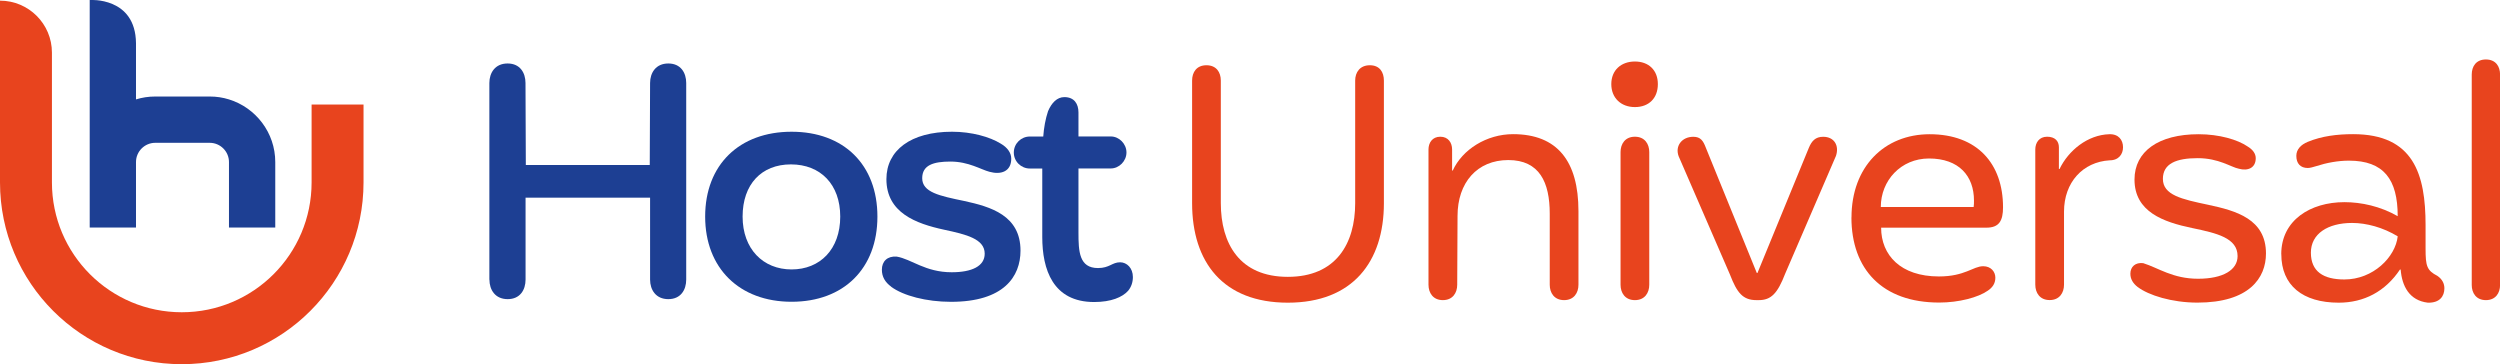 <?xml version="1.0" encoding="UTF-8"?><svg xmlns="http://www.w3.org/2000/svg" viewBox="0 0 381.26 55.54"><defs><style>.d{fill:#e8441e;}.e,.f{fill:#1d3f93;}.f{fill-rule:evenodd;}</style></defs><g id="a"/><g id="b"><g id="c"><path class="d" d="M55.44,15.94h-7.92v11.88c0,10.93-8.86,19.8-19.8,19.8h0c-10.93,0-19.8-8.86-19.8-19.8V8.02c0-4.37-3.55-7.92-7.92-7.92H0V27.82c0,15.31,12.41,27.72,27.72,27.72h0c15.31,0,27.72-12.41,27.72-27.72V15.94Z"/><path class="f" d="M20.74,15.17V6.59C20.67-.52,13.68,0,13.68,0V34.7h7.06v-9.99c0-1.61,1.32-2.93,2.93-2.93h8.32c1.61,0,2.93,1.32,2.93,2.93v9.99h7.06v-9.99c0-4.48-2.98-8.29-7.06-9.55-.93-.29-1.91-.44-2.93-.44h-8.32c-1.02,0-2,.15-2.93,.44Z"/><g><path class="e" d="M74.63,42.65V12.66c0-1.56,.88-2.98,2.78-2.98s2.73,1.42,2.73,2.98l.05,12.5h18.9l.05-12.5c0-1.56,.88-2.98,2.78-2.98s2.73,1.42,2.73,2.98v29.98c0,1.56-.83,2.98-2.73,2.98s-2.78-1.42-2.78-2.98v-12.5h-18.99v12.5c0,1.56-.83,2.98-2.73,2.98s-2.78-1.42-2.78-2.98Z"/><path class="e" d="M107.54,33.03c0-7.91,5.22-12.94,13.18-12.94s13.09,5.03,13.09,12.94-5.13,12.99-13.09,12.99-13.18-5.13-13.18-12.99Zm20.6,0c0-4.93-3.03-7.96-7.52-7.96s-7.37,3.03-7.37,7.96,3.12,8.06,7.47,8.06,7.42-3.08,7.42-8.06Z"/><path class="e" d="M135.91,43.72c-.93-.68-1.42-1.51-1.42-2.59,0-1.27,.83-2.1,2.25-2,2.29,.39,4.35,2.39,8.4,2.39,3.08,0,5.03-.93,5.03-2.83,0-2.25-2.78-2.93-6.2-3.66-4.3-.93-8.79-2.59-8.79-7.71,0-4.39,3.71-7.23,10.01-7.23,2.98,0,5.76,.78,7.42,1.81,1.03,.59,1.61,1.42,1.61,2.3,0,1.95-1.56,2.49-3.32,2-1.32-.34-3.17-1.56-5.96-1.56-2.59,0-4.3,.54-4.3,2.54,0,2.15,2.64,2.69,6.4,3.47,4.05,.88,8.59,2.2,8.59,7.57,0,3.96-2.54,7.81-10.6,7.81-3.76,0-7.28-.93-9.13-2.3Z"/><path class="e" d="M172.77,42.25c0,.78-.24,1.51-.73,2.1-.88,.98-2.59,1.71-5.18,1.71-6.3,0-7.91-4.98-7.91-9.91v-10.45h-1.9c-1.32,0-2.44-1.07-2.44-2.44s1.12-2.44,2.44-2.44h2.05c.1-1.37,.34-2.69,.73-3.86,.54-1.27,1.37-2.15,2.49-2.15,1.51,0,2.15,1.03,2.15,2.34v3.66h4.93c1.27,0,2.39,1.12,2.39,2.44s-1.12,2.44-2.39,2.44h-4.93v9.77c0,2.88,.1,5.42,2.98,5.42,1.76,0,2.15-.88,3.37-.88,1.03,0,1.95,.88,1.95,2.25Z"/></g><g><path class="d" d="M181.8,30.98V12.29c0-1.27,.68-2.34,2.19-2.34s2.19,1.07,2.19,2.34V30.98c0,6.18,2.87,11.24,10.22,11.24s10.27-5.06,10.27-11.24V12.29c0-1.27,.73-2.34,2.24-2.34s2.14,1.07,2.14,2.34V30.98c0,8.95-4.77,15.18-14.65,15.18s-14.6-6.18-14.6-15.18Z"/><path class="d" d="M217.85,43.43V22.8c0-1.02,.58-1.95,1.8-1.95s1.8,.92,1.8,1.95v3.21h.1c1.46-3.21,5.16-5.55,9.2-5.55,6.76,0,9.97,4.14,9.97,11.73v11.24c0,1.22-.68,2.34-2.19,2.34s-2.19-1.12-2.19-2.34v-10.85c0-4.77-1.56-8.17-6.32-8.17s-7.74,3.45-7.74,8.51l-.05,10.51c0,1.22-.68,2.34-2.19,2.34s-2.19-1.12-2.19-2.34Z"/><path class="d" d="M245.73,12.83c0-2.14,1.51-3.45,3.6-3.45s3.5,1.31,3.5,3.45-1.36,3.5-3.5,3.5-3.6-1.41-3.6-3.5Zm1.41,30.6V23.19c0-1.22,.68-2.34,2.19-2.34s2.19,1.12,2.19,2.34v20.24c0,1.22-.68,2.34-2.19,2.34s-2.19-1.12-2.19-2.34Z"/><path class="d" d="M267.87,45.77c-2.09,0-2.97-1.12-4.04-3.89l-7.83-18.05c-.58-1.56,.49-2.97,2.24-2.97,1.12,0,1.51,.63,1.9,1.65l7.78,19.12h.1l7.83-19.07c.44-1.07,1.02-1.7,2.19-1.7,1.7,0,2.48,1.36,1.95,2.92l-7.74,17.95c-1.17,3.02-2.14,4.04-4.04,4.04h-.34Z"/><path class="d" d="M282.36,33.17c0-7.74,5.01-12.7,11.92-12.7,7.25,0,11.19,4.48,11.19,11.14,0,2.04-.58,3.11-2.53,3.11h-16.06c0,4.18,2.97,7.44,8.81,7.44,3.99,0,5.21-1.56,6.76-1.56,1.17,0,1.85,.83,1.85,1.75,0,.88-.44,1.51-1.17,1.99-1.46,1.02-4.38,1.8-7.4,1.8-8.66,0-13.38-5.06-13.38-12.99Zm18.63-1.61c.05-.24,.05-.73,.05-.97,0-3.75-2.29-6.42-6.86-6.42-4.28,0-7.35,3.36-7.35,7.4h14.16Z"/><path class="d" d="M310.39,43.43V22.8c0-1.02,.58-1.95,1.8-1.95s1.8,.68,1.8,1.61v3.31h.1c1.36-2.82,4.28-5.21,7.59-5.3,1.41-.05,2.09,.88,2.09,1.99,0,1.02-.63,1.99-2.04,1.99-4.09,.24-6.96,3.36-6.96,7.83v11.14c0,1.22-.68,2.34-2.19,2.34s-2.19-1.12-2.19-2.34Z"/><path class="d" d="M326.01,43.78c-.73-.58-1.12-1.22-1.12-2.04,0-1.07,.78-1.75,1.95-1.61,2.34,.73,4.52,2.38,8.37,2.38s6.03-1.36,6.03-3.45c0-2.77-3.16-3.5-6.91-4.28-4.43-.92-8.81-2.48-8.81-7.4,0-4.28,3.65-6.91,9.78-6.91,3.16,0,5.94,.83,7.44,1.85,.83,.49,1.27,1.12,1.27,1.8,0,1.51-1.22,1.99-2.58,1.61-1.22-.24-3.02-1.61-6.28-1.61s-5.3,.83-5.3,3.16c0,2.48,2.92,3.11,6.86,3.94,4.33,.92,8.86,2.19,8.86,7.44,0,3.75-2.58,7.49-10.46,7.49-3.89,0-7.44-1.12-9.1-2.38Z"/><path class="d" d="M347.9,38.76c0-5.16,4.43-7.93,9.63-7.93,2.58,0,5.5,.63,8.13,2.14,0-5.64-2.14-8.47-7.44-8.47-1.7,0-3.45,.34-4.96,.83-.49,.15-.97,.29-1.31,.29-1.12,0-1.75-.68-1.75-1.85,0-.97,.68-1.7,1.75-2.14,2.14-.88,4.48-1.17,6.91-1.17,9.24,0,11.05,6.13,11.05,13.87v3.6c0,2.63,.19,3.31,1.8,4.14,.78,.53,1.07,1.22,1.07,1.9,0,1.22-.73,2.24-2.53,2.19-2.82-.34-3.94-2.53-4.14-5.06h-.1c-2.24,3.36-5.5,5.06-9.34,5.06-5.5,0-8.76-2.63-8.76-7.4Zm17.76-2.72c-2.24-1.36-4.77-2.04-6.96-2.04-3.7,0-6.28,1.65-6.28,4.53s1.9,4.09,5.11,4.09c4.38,0,7.78-3.41,8.13-6.57Z"/><path class="d" d="M376.95,43.47V11.37c0-1.25,.67-2.3,2.16-2.3s2.16,1.05,2.16,2.3V43.47c0,1.2-.67,2.3-2.16,2.3s-2.16-1.1-2.16-2.3Z"/></g></g></g></svg>